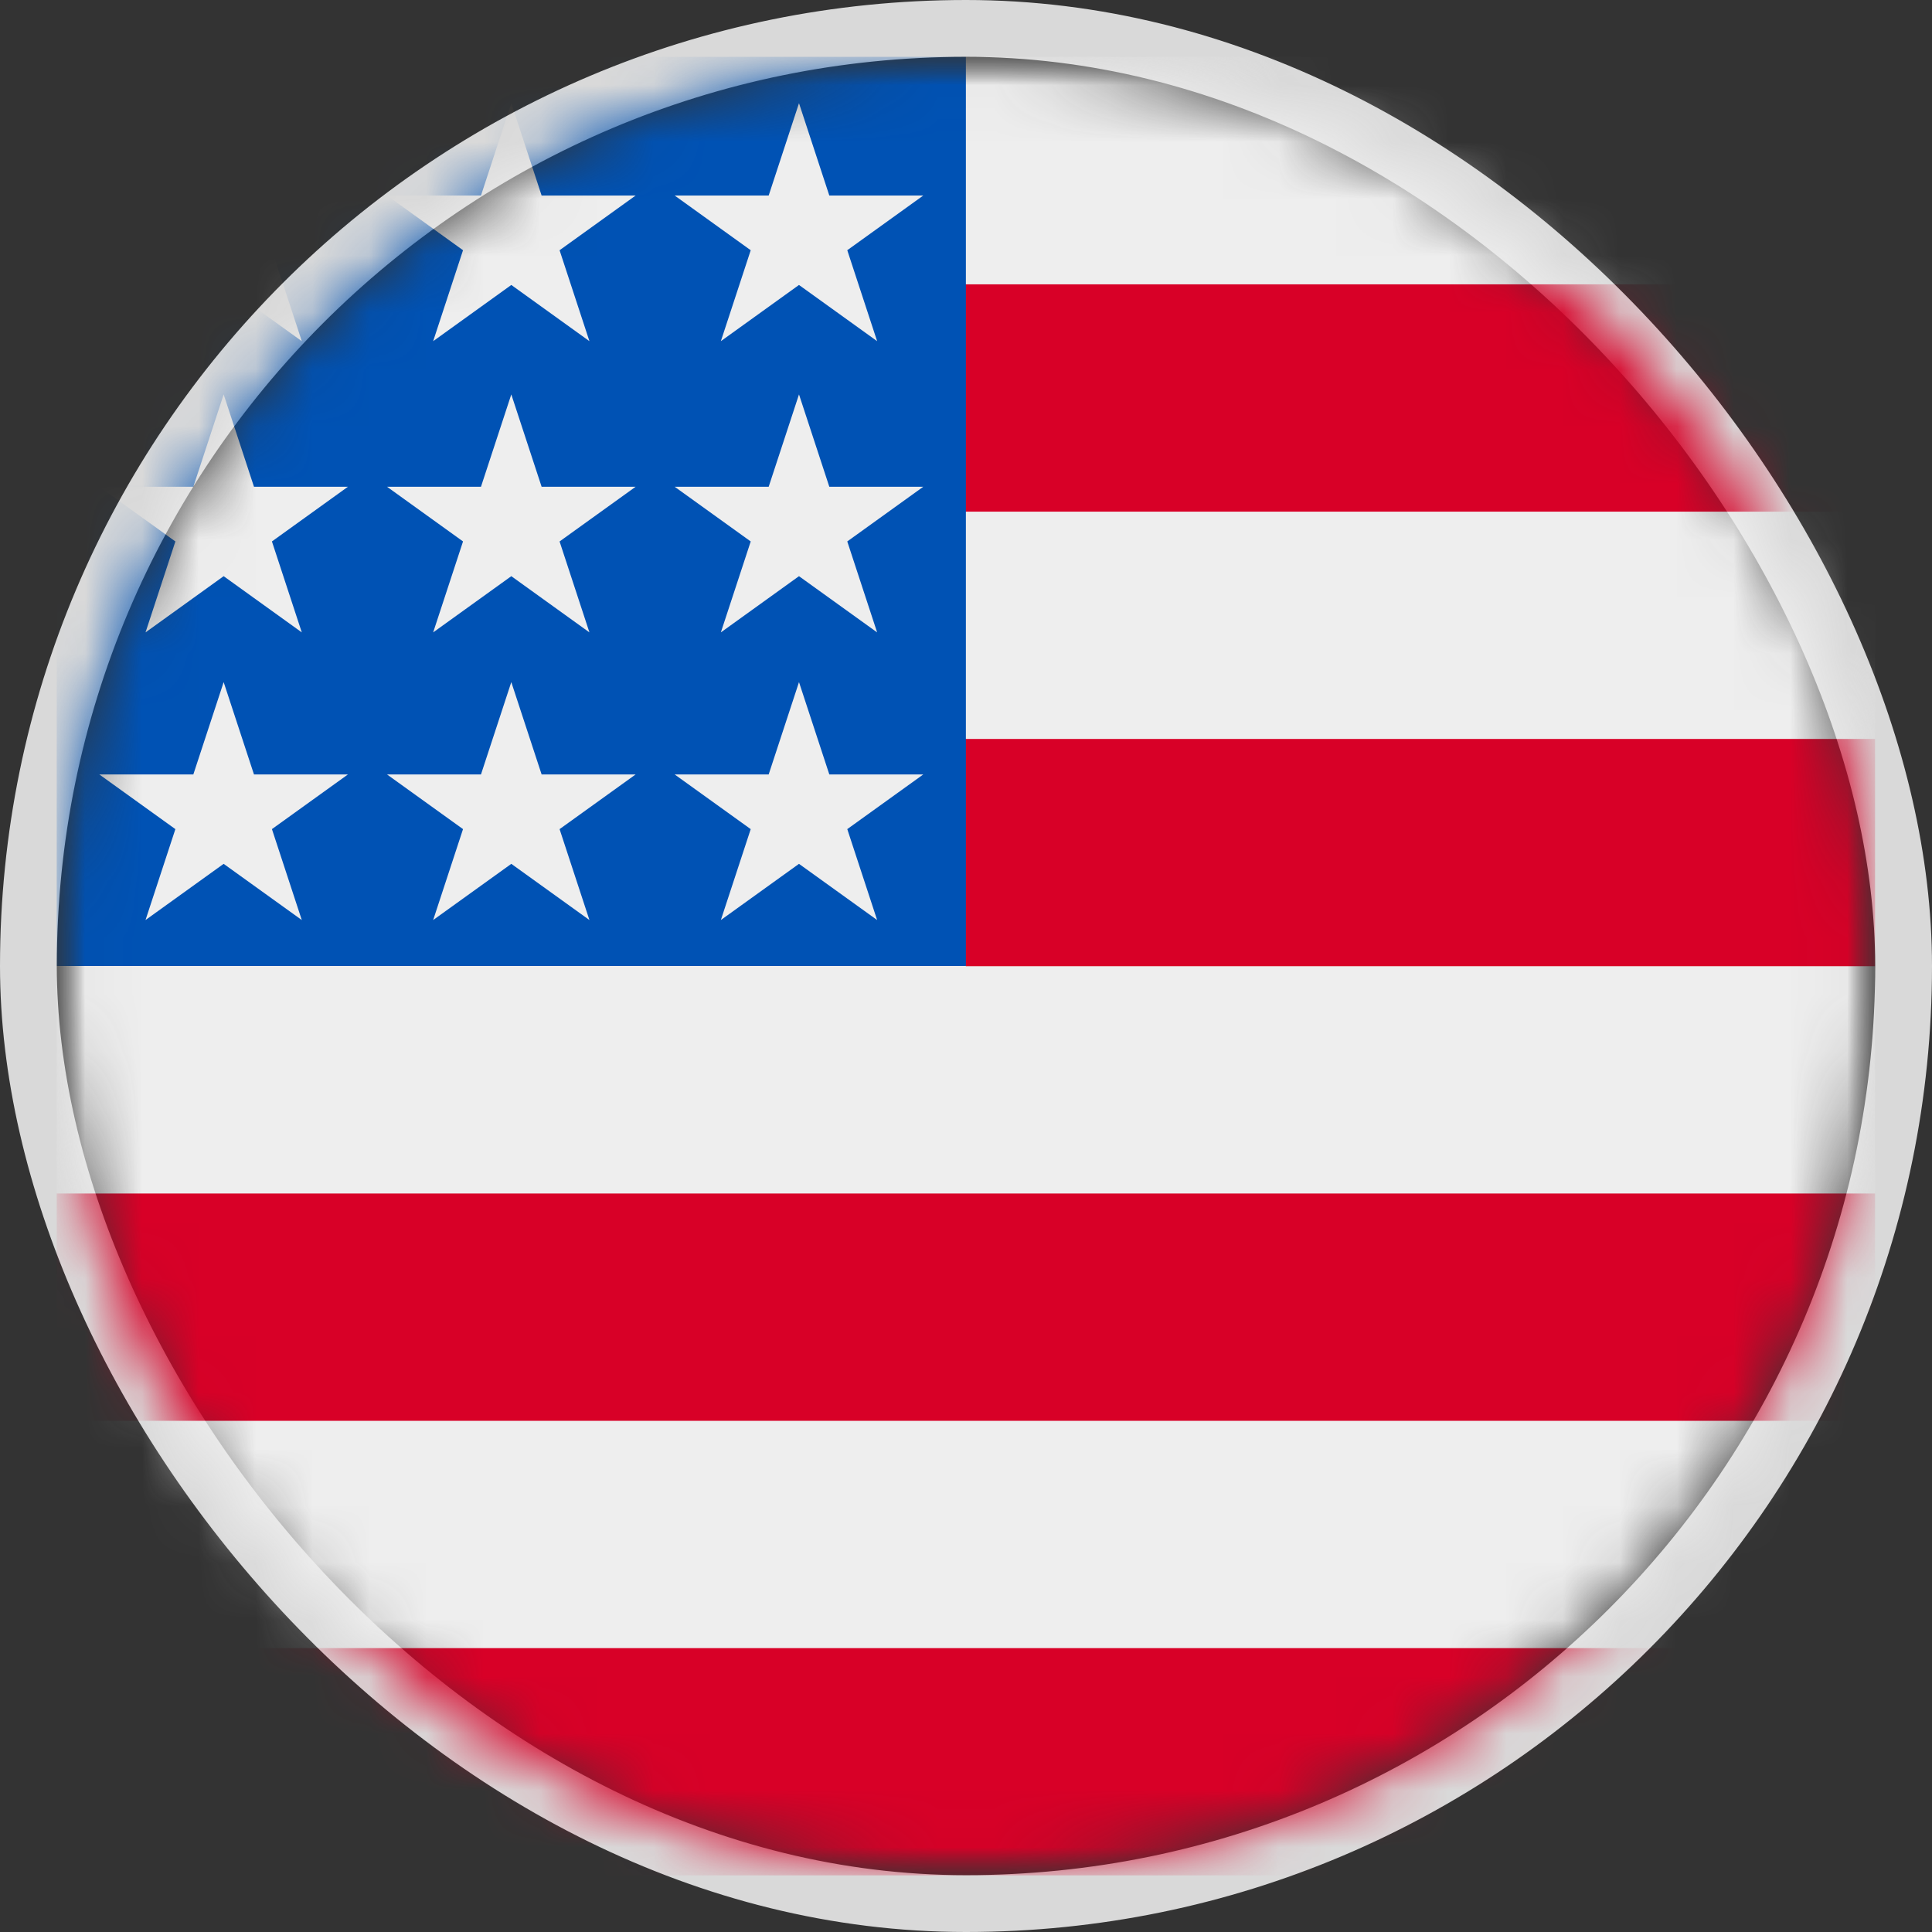 <svg width="34" height="34" viewBox="0 0 34 34" fill="none" xmlns="http://www.w3.org/2000/svg">
<rect x="0" y="0" width="34" height="34" fill="#333333" stroke="none"/>
<rect x="0.5" y="0.5" width="33" height="33" rx="16.5" stroke="#D9D9D9"/>
<mask id="mask0_2224_518" style="mask-type:luminance" maskUnits="userSpaceOnUse" x="1" y="1" width="32" height="32">
<path d="M33 1H1V33H33V1Z" fill="white"/>
</mask>
<g mask="url(#mask0_2224_518)">
<mask id="mask1_2224_518" style="mask-type:luminance" maskUnits="userSpaceOnUse" x="1" y="1" width="32" height="32">
<path d="M17 33C25.837 33 33 25.837 33 17C33 8.163 25.837 1 17 1C8.163 1 1 8.163 1 17C1 25.837 8.163 33 17 33Z" fill="white"/>
</mask>
<g mask="url(#mask1_2224_518)">
<path d="M16.998 1H32.998V5L30.998 7L32.998 9V13L30.998 15L32.998 17V21L30.998 23L32.998 25V29L16.998 31L0.998 29V25L2.998 23L0.998 21V17L16.998 1Z" fill="#EEEEEE"/>
<path d="M14.998 5.004H32.998V9.004H14.998V5.004ZM14.998 13.004H32.998V17.004H16.998L14.998 13.004ZM0.998 21.004H32.998V25.004H0.998V21.004ZM0.998 29.004H32.998V33.004H0.998V29.004Z" fill="#D80027"/>
<path d="M0.998 1H16.998V17H0.998V1Z" fill="#0052B4"/>
<path d="M12.686 16.191L16.248 13.629H11.873L15.436 16.191L14.061 12.004L12.686 16.191ZM7.623 16.191L11.186 13.629H6.811L10.373 16.191L8.998 12.004L7.623 16.191ZM2.561 16.191L6.123 13.629H1.748L5.311 16.191L3.936 12.004L2.561 16.191ZM12.686 11.129L16.248 8.566H11.873L15.436 11.129L14.061 6.941L12.686 11.129ZM7.623 11.129L11.186 8.566H6.811L10.373 11.129L8.998 6.941L7.623 11.129ZM2.561 11.129L6.123 8.566H1.748L5.311 11.129L3.936 6.941L2.561 11.129ZM12.686 6.004L16.248 3.441H11.873L15.436 6.004L14.061 1.816L12.686 6.004ZM7.623 6.004L11.186 3.441H6.811L10.373 6.004L8.998 1.816L7.623 6.004ZM2.561 6.004L6.123 3.441H1.748L5.311 6.004L3.936 1.816L2.561 6.004Z" fill="#EEEEEE"/>
</g>
</g>
</svg>
